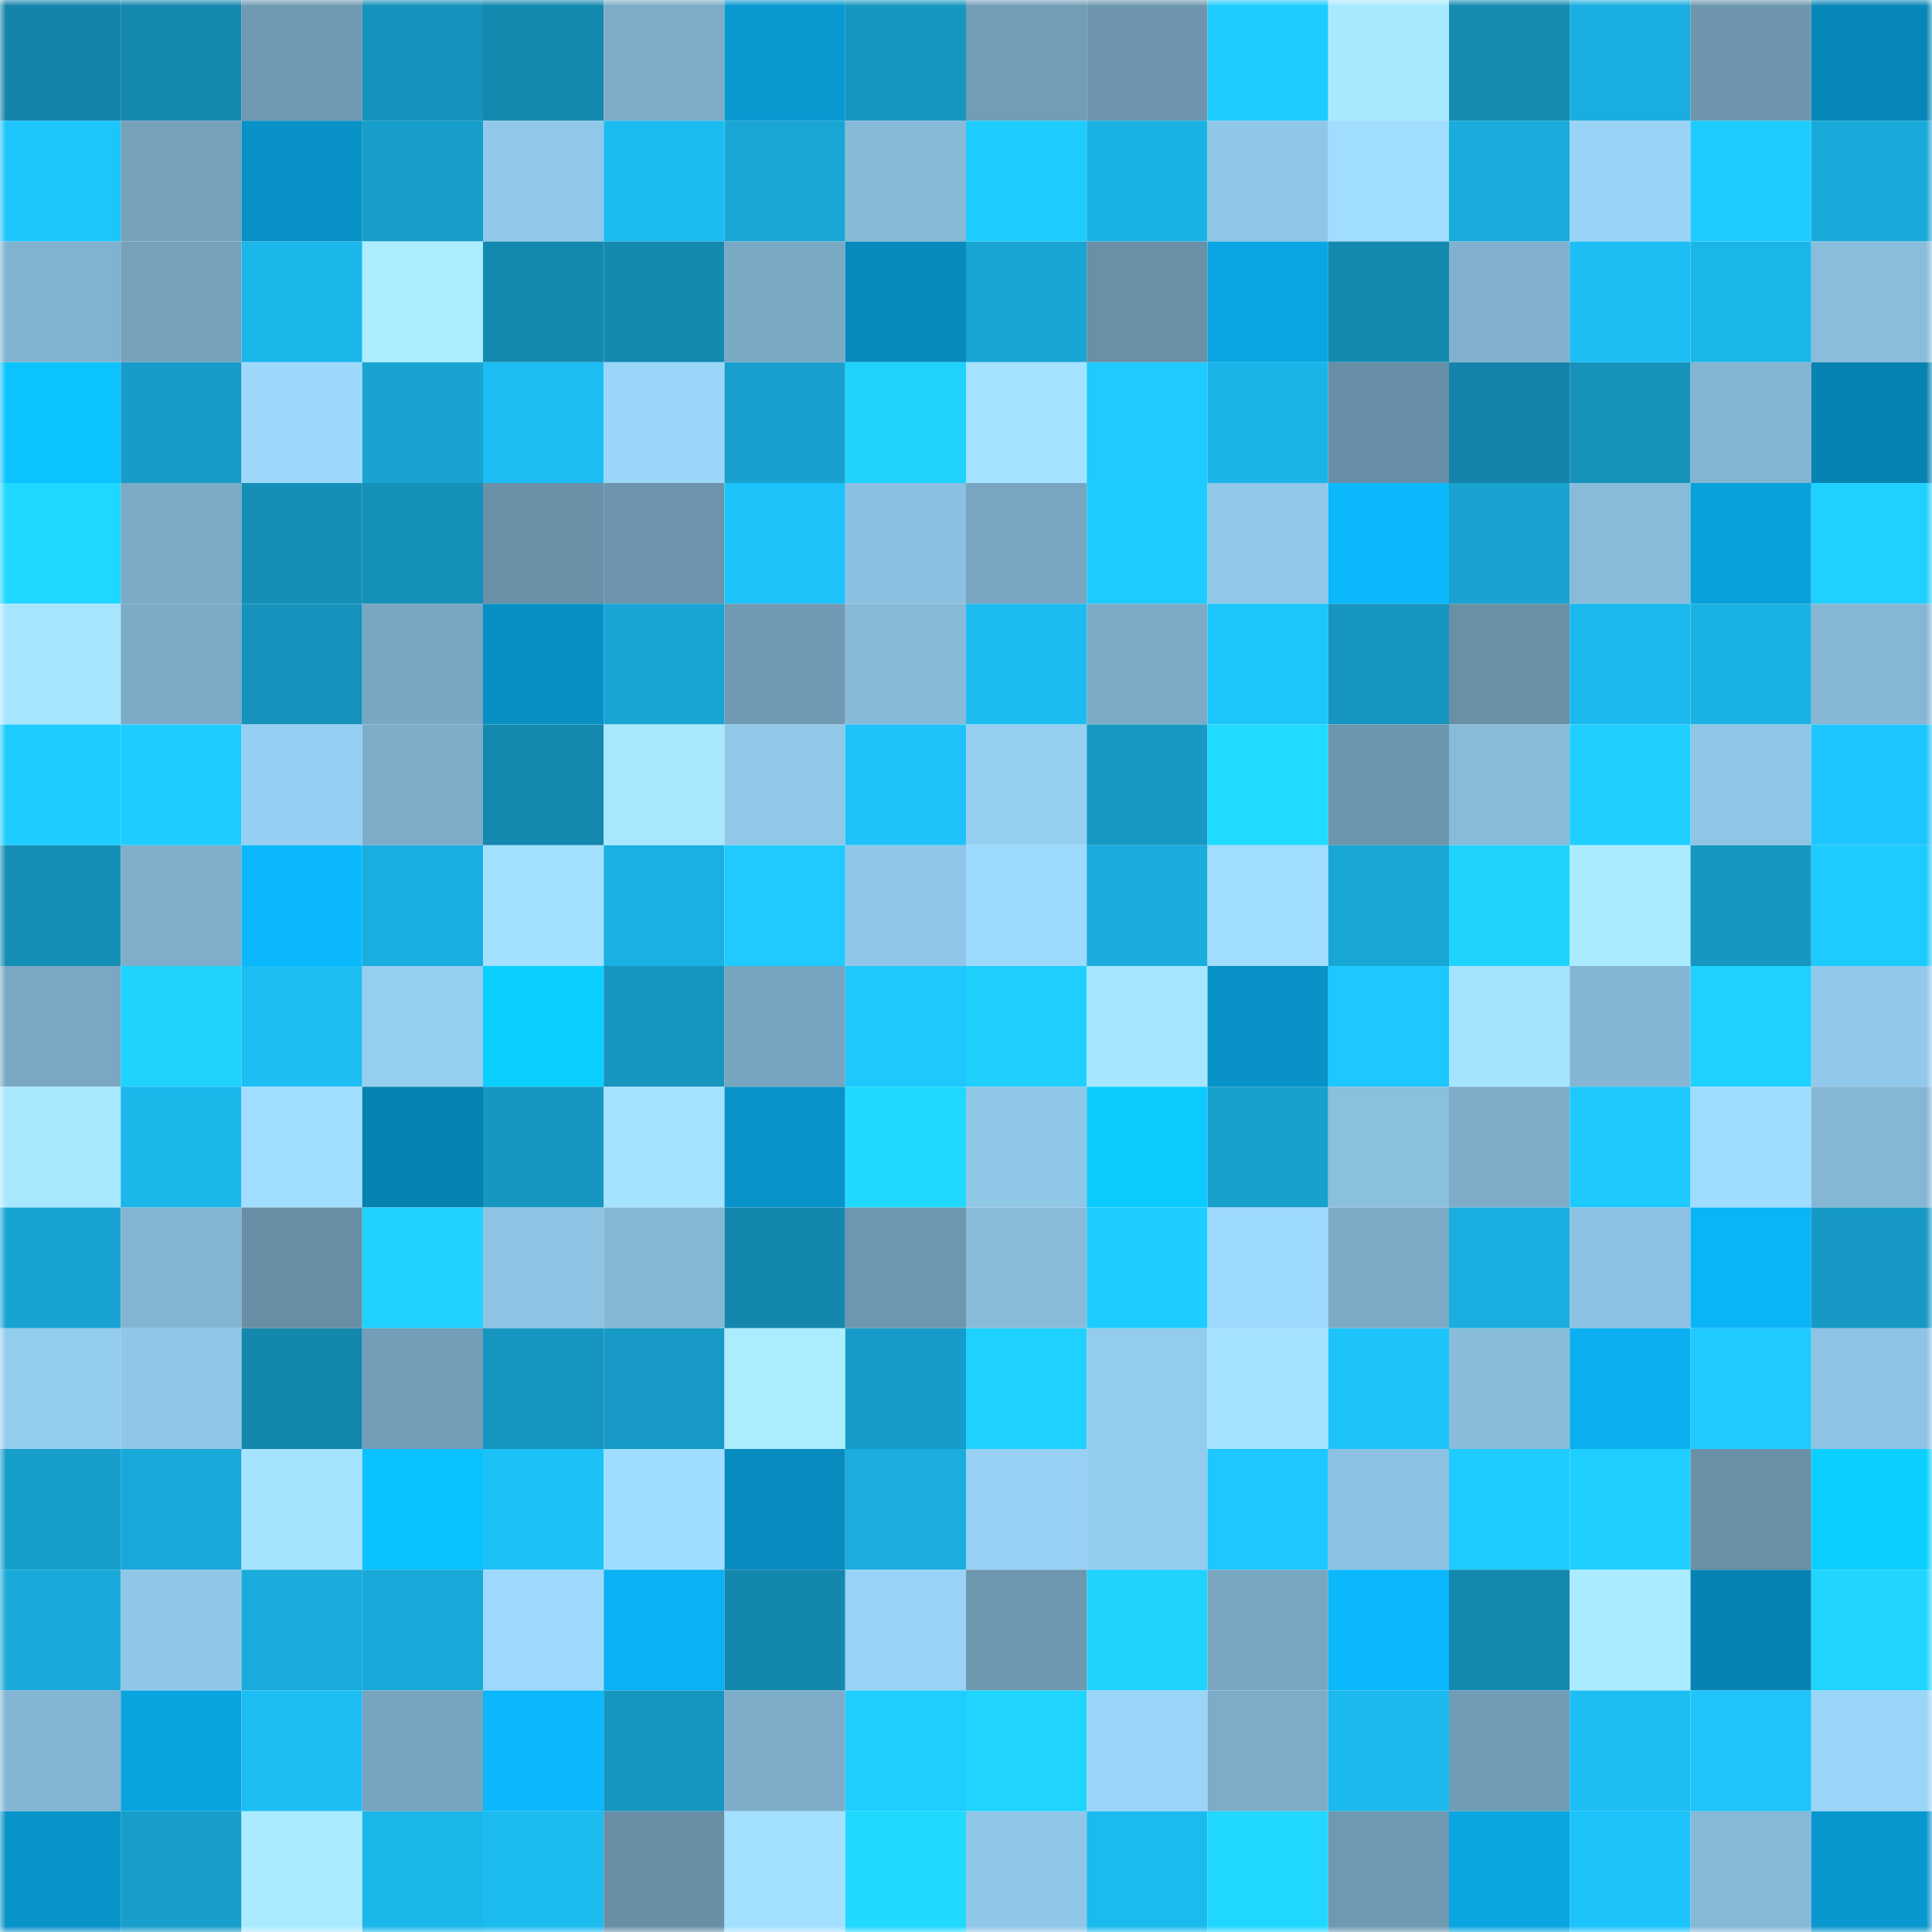 <svg viewBox="0 0 160 160" fill="none" role="img" xmlns="http://www.w3.org/2000/svg" width="240" height="240" name="ens%2Csafereum.eth"><mask id="687132731" mask-type="alpha" maskUnits="userSpaceOnUse" x="0" y="0" width="160" height="160"><rect width="160" height="160" fill="#FFFFFF"></rect></mask><g mask="url(#687132731)"><rect x="0" y="0" width="10" height="10" fill="#1484aa"></rect><rect x="10" y="0" width="10" height="10" fill="#1488af"></rect><rect x="20" y="0" width="10" height="10" fill="#6f98b1"></rect><rect x="30" y="0" width="10" height="10" fill="#1692bc"></rect><rect x="40" y="0" width="10" height="10" fill="#1489b0"></rect><rect x="50" y="0" width="10" height="10" fill="#7dacc8"></rect><rect x="60" y="0" width="10" height="10" fill="#0899d1"></rect><rect x="70" y="0" width="10" height="10" fill="#1697c1"></rect><rect x="80" y="0" width="10" height="10" fill="#729db6"></rect><rect x="90" y="0" width="10" height="10" fill="#6d96ae"></rect><rect x="100" y="0" width="10" height="10" fill="#1eccff"></rect><rect x="110" y="0" width="10" height="10" fill="#a9e9ff"></rect><rect x="120" y="0" width="10" height="10" fill="#158bb2"></rect><rect x="130" y="0" width="10" height="10" fill="#1aaddf"></rect><rect x="140" y="0" width="10" height="10" fill="#6d96ae"></rect><rect x="150" y="0" width="10" height="10" fill="#0787b8"></rect><rect x="0" y="10" width="10" height="10" fill="#1dc5fd"></rect><rect x="10" y="10" width="10" height="10" fill="#76a2bc"></rect><rect x="20" y="10" width="10" height="10" fill="#0892c7"></rect><rect x="30" y="10" width="10" height="10" fill="#179eca"></rect><rect x="40" y="10" width="10" height="10" fill="#91c8e9"></rect><rect x="50" y="10" width="10" height="10" fill="#1cbbf0"></rect><rect x="60" y="10" width="10" height="10" fill="#19a6d5"></rect><rect x="70" y="10" width="10" height="10" fill="#87bad9"></rect><rect x="80" y="10" width="10" height="10" fill="#1eccff"></rect><rect x="90" y="10" width="10" height="10" fill="#1ab2e4"></rect><rect x="100" y="10" width="10" height="10" fill="#90c7e7"></rect><rect x="110" y="10" width="10" height="10" fill="#a0ddff"></rect><rect x="120" y="10" width="10" height="10" fill="#19acdd"></rect><rect x="130" y="10" width="10" height="10" fill="#99d3f5"></rect><rect x="140" y="10" width="10" height="10" fill="#1ecbff"></rect><rect x="150" y="10" width="10" height="10" fill="#19aada"></rect><rect x="0" y="20" width="10" height="10" fill="#81b2cf"></rect><rect x="10" y="20" width="10" height="10" fill="#76a2bc"></rect><rect x="20" y="20" width="10" height="10" fill="#1bb6ea"></rect><rect x="30" y="20" width="10" height="10" fill="#abecff"></rect><rect x="40" y="20" width="10" height="10" fill="#1489b0"></rect><rect x="50" y="20" width="10" height="10" fill="#148ab1"></rect><rect x="60" y="20" width="10" height="10" fill="#7aa9c4"></rect><rect x="70" y="20" width="10" height="10" fill="#078abc"></rect><rect x="80" y="20" width="10" height="10" fill="#18a5d4"></rect><rect x="90" y="20" width="10" height="10" fill="#6990a7"></rect><rect x="100" y="20" width="10" height="10" fill="#09a6e3"></rect><rect x="110" y="20" width="10" height="10" fill="#148ab1"></rect><rect x="120" y="20" width="10" height="10" fill="#81b1ce"></rect><rect x="130" y="20" width="10" height="10" fill="#1cbef4"></rect><rect x="140" y="20" width="10" height="10" fill="#1bb6e9"></rect><rect x="150" y="20" width="10" height="10" fill="#8abddc"></rect><rect x="0" y="30" width="10" height="10" fill="#0bc3ff"></rect><rect x="10" y="30" width="10" height="10" fill="#179bc8"></rect><rect x="20" y="30" width="10" height="10" fill="#9dd8fb"></rect><rect x="30" y="30" width="10" height="10" fill="#18a3d1"></rect><rect x="40" y="30" width="10" height="10" fill="#1cbdf3"></rect><rect x="50" y="30" width="10" height="10" fill="#9bd6f9"></rect><rect x="60" y="30" width="10" height="10" fill="#18a1cf"></rect><rect x="70" y="30" width="10" height="10" fill="#1fd3ff"></rect><rect x="80" y="30" width="10" height="10" fill="#a4e2ff"></rect><rect x="90" y="30" width="10" height="10" fill="#1ecaff"></rect><rect x="100" y="30" width="10" height="10" fill="#1bb4e8"></rect><rect x="110" y="30" width="10" height="10" fill="#688fa7"></rect><rect x="120" y="30" width="10" height="10" fill="#1484aa"></rect><rect x="130" y="30" width="10" height="10" fill="#1692bb"></rect><rect x="140" y="30" width="10" height="10" fill="#83b5d2"></rect><rect x="150" y="30" width="10" height="10" fill="#0782b1"></rect><rect x="0" y="40" width="10" height="10" fill="#20d7ff"></rect><rect x="10" y="40" width="10" height="10" fill="#7cabc7"></rect><rect x="20" y="40" width="10" height="10" fill="#158fb7"></rect><rect x="30" y="40" width="10" height="10" fill="#1590b9"></rect><rect x="40" y="40" width="10" height="10" fill="#6991a8"></rect><rect x="50" y="40" width="10" height="10" fill="#6c94ad"></rect><rect x="60" y="40" width="10" height="10" fill="#1dc3fb"></rect><rect x="70" y="40" width="10" height="10" fill="#8cc0e0"></rect><rect x="80" y="40" width="10" height="10" fill="#78a6c1"></rect><rect x="90" y="40" width="10" height="10" fill="#1ecdff"></rect><rect x="100" y="40" width="10" height="10" fill="#91c7e8"></rect><rect x="110" y="40" width="10" height="10" fill="#0ab8fb"></rect><rect x="120" y="40" width="10" height="10" fill="#18a3d1"></rect><rect x="130" y="40" width="10" height="10" fill="#88bbda"></rect><rect x="140" y="40" width="10" height="10" fill="#09a1dc"></rect><rect x="150" y="40" width="10" height="10" fill="#1fd1ff"></rect><rect x="0" y="50" width="10" height="10" fill="#a7e5ff"></rect><rect x="10" y="50" width="10" height="10" fill="#7cabc7"></rect><rect x="20" y="50" width="10" height="10" fill="#1692bc"></rect><rect x="30" y="50" width="10" height="10" fill="#79a7c2"></rect><rect x="40" y="50" width="10" height="10" fill="#088fc4"></rect><rect x="50" y="50" width="10" height="10" fill="#18a5d4"></rect><rect x="60" y="50" width="10" height="10" fill="#709ab4"></rect><rect x="70" y="50" width="10" height="10" fill="#87bad9"></rect><rect x="80" y="50" width="10" height="10" fill="#1cbcf1"></rect><rect x="90" y="50" width="10" height="10" fill="#7cabc7"></rect><rect x="100" y="50" width="10" height="10" fill="#1dc5fd"></rect><rect x="110" y="50" width="10" height="10" fill="#1695c0"></rect><rect x="120" y="50" width="10" height="10" fill="#6990a7"></rect><rect x="130" y="50" width="10" height="10" fill="#1bb8ed"></rect><rect x="140" y="50" width="10" height="10" fill="#1ab1e4"></rect><rect x="150" y="50" width="10" height="10" fill="#85b7d5"></rect><rect x="0" y="60" width="10" height="10" fill="#1ecdff"></rect><rect x="10" y="60" width="10" height="10" fill="#1ecdff"></rect><rect x="20" y="60" width="10" height="10" fill="#96cff1"></rect><rect x="30" y="60" width="10" height="10" fill="#7eadc9"></rect><rect x="40" y="60" width="10" height="10" fill="#1488ae"></rect><rect x="50" y="60" width="10" height="10" fill="#a8e8ff"></rect><rect x="60" y="60" width="10" height="10" fill="#91c8e8"></rect><rect x="70" y="60" width="10" height="10" fill="#1dc3fa"></rect><rect x="80" y="60" width="10" height="10" fill="#97cff1"></rect><rect x="90" y="60" width="10" height="10" fill="#1799c4"></rect><rect x="100" y="60" width="10" height="10" fill="#20daff"></rect><rect x="110" y="60" width="10" height="10" fill="#6c95ae"></rect><rect x="120" y="60" width="10" height="10" fill="#88bbd9"></rect><rect x="130" y="60" width="10" height="10" fill="#1fcfff"></rect><rect x="140" y="60" width="10" height="10" fill="#8fc5e5"></rect><rect x="150" y="60" width="10" height="10" fill="#1dc6fe"></rect><rect x="0" y="70" width="10" height="10" fill="#158eb6"></rect><rect x="10" y="70" width="10" height="10" fill="#7eaeca"></rect><rect x="20" y="70" width="10" height="10" fill="#0ab8fb"></rect><rect x="30" y="70" width="10" height="10" fill="#1aaee0"></rect><rect x="40" y="70" width="10" height="10" fill="#a2e0ff"></rect><rect x="50" y="70" width="10" height="10" fill="#1ab0e2"></rect><rect x="60" y="70" width="10" height="10" fill="#1ecaff"></rect><rect x="70" y="70" width="10" height="10" fill="#90c6e7"></rect><rect x="80" y="70" width="10" height="10" fill="#9dd9fc"></rect><rect x="90" y="70" width="10" height="10" fill="#19acdd"></rect><rect x="100" y="70" width="10" height="10" fill="#a1ddff"></rect><rect x="110" y="70" width="10" height="10" fill="#18a6d5"></rect><rect x="120" y="70" width="10" height="10" fill="#1fd3ff"></rect><rect x="130" y="70" width="10" height="10" fill="#abebff"></rect><rect x="140" y="70" width="10" height="10" fill="#1697c2"></rect><rect x="150" y="70" width="10" height="10" fill="#1ecbff"></rect><rect x="0" y="80" width="10" height="10" fill="#7aa7c3"></rect><rect x="10" y="80" width="10" height="10" fill="#1fd3ff"></rect><rect x="20" y="80" width="10" height="10" fill="#1cbef4"></rect><rect x="30" y="80" width="10" height="10" fill="#96ceef"></rect><rect x="40" y="80" width="10" height="10" fill="#0bd0ff"></rect><rect x="50" y="80" width="10" height="10" fill="#1695bf"></rect><rect x="60" y="80" width="10" height="10" fill="#77a4bf"></rect><rect x="70" y="80" width="10" height="10" fill="#1ec8ff"></rect><rect x="80" y="80" width="10" height="10" fill="#1fd0ff"></rect><rect x="90" y="80" width="10" height="10" fill="#a7e6ff"></rect><rect x="100" y="80" width="10" height="10" fill="#0892c7"></rect><rect x="110" y="80" width="10" height="10" fill="#1dc7ff"></rect><rect x="120" y="80" width="10" height="10" fill="#a5e3ff"></rect><rect x="130" y="80" width="10" height="10" fill="#84b5d3"></rect><rect x="140" y="80" width="10" height="10" fill="#1fd1ff"></rect><rect x="150" y="80" width="10" height="10" fill="#92c9ea"></rect><rect x="0" y="90" width="10" height="10" fill="#a8e8ff"></rect><rect x="10" y="90" width="10" height="10" fill="#1bb7eb"></rect><rect x="20" y="90" width="10" height="10" fill="#a1ddff"></rect><rect x="30" y="90" width="10" height="10" fill="#0781af"></rect><rect x="40" y="90" width="10" height="10" fill="#1697c1"></rect><rect x="50" y="90" width="10" height="10" fill="#a4e2ff"></rect><rect x="60" y="90" width="10" height="10" fill="#0894ca"></rect><rect x="70" y="90" width="10" height="10" fill="#20d9ff"></rect><rect x="80" y="90" width="10" height="10" fill="#90c6e6"></rect><rect x="90" y="90" width="10" height="10" fill="#0bcbff"></rect><rect x="100" y="90" width="10" height="10" fill="#18a0cd"></rect><rect x="110" y="90" width="10" height="10" fill="#8bbfde"></rect><rect x="120" y="90" width="10" height="10" fill="#7eadc9"></rect><rect x="130" y="90" width="10" height="10" fill="#1ec9ff"></rect><rect x="140" y="90" width="10" height="10" fill="#a0dcff"></rect><rect x="150" y="90" width="10" height="10" fill="#85b7d5"></rect><rect x="0" y="100" width="10" height="10" fill="#18a4d3"></rect><rect x="10" y="100" width="10" height="10" fill="#83b4d1"></rect><rect x="20" y="100" width="10" height="10" fill="#688fa6"></rect><rect x="30" y="100" width="10" height="10" fill="#1fd2ff"></rect><rect x="40" y="100" width="10" height="10" fill="#8ec3e3"></rect><rect x="50" y="100" width="10" height="10" fill="#86b8d6"></rect><rect x="60" y="100" width="10" height="10" fill="#1487ae"></rect><rect x="70" y="100" width="10" height="10" fill="#6d97af"></rect><rect x="80" y="100" width="10" height="10" fill="#89bcdb"></rect><rect x="90" y="100" width="10" height="10" fill="#1ecdff"></rect><rect x="100" y="100" width="10" height="10" fill="#9dd9fc"></rect><rect x="110" y="100" width="10" height="10" fill="#7caac6"></rect><rect x="120" y="100" width="10" height="10" fill="#1aaee0"></rect><rect x="130" y="100" width="10" height="10" fill="#8cc1e1"></rect><rect x="140" y="100" width="10" height="10" fill="#0ab5f7"></rect><rect x="150" y="100" width="10" height="10" fill="#1799c5"></rect><rect x="0" y="110" width="10" height="10" fill="#94ccee"></rect><rect x="10" y="110" width="10" height="10" fill="#90c6e6"></rect><rect x="20" y="110" width="10" height="10" fill="#1487ad"></rect><rect x="30" y="110" width="10" height="10" fill="#739eb8"></rect><rect x="40" y="110" width="10" height="10" fill="#1695c0"></rect><rect x="50" y="110" width="10" height="10" fill="#179ac6"></rect><rect x="60" y="110" width="10" height="10" fill="#abecff"></rect><rect x="70" y="110" width="10" height="10" fill="#179cc9"></rect><rect x="80" y="110" width="10" height="10" fill="#1fd1ff"></rect><rect x="90" y="110" width="10" height="10" fill="#94cced"></rect><rect x="100" y="110" width="10" height="10" fill="#a4e2ff"></rect><rect x="110" y="110" width="10" height="10" fill="#1dc4fc"></rect><rect x="120" y="110" width="10" height="10" fill="#89bcdb"></rect><rect x="130" y="110" width="10" height="10" fill="#09afef"></rect><rect x="140" y="110" width="10" height="10" fill="#1ecaff"></rect><rect x="150" y="110" width="10" height="10" fill="#8ec3e3"></rect><rect x="0" y="120" width="10" height="10" fill="#179fcc"></rect><rect x="10" y="120" width="10" height="10" fill="#19a9d9"></rect><rect x="20" y="120" width="10" height="10" fill="#a5e3ff"></rect><rect x="30" y="120" width="10" height="10" fill="#0ac2ff"></rect><rect x="40" y="120" width="10" height="10" fill="#1cc1f7"></rect><rect x="50" y="120" width="10" height="10" fill="#a0dcff"></rect><rect x="60" y="120" width="10" height="10" fill="#088bbe"></rect><rect x="70" y="120" width="10" height="10" fill="#1aadde"></rect><rect x="80" y="120" width="10" height="10" fill="#98d1f3"></rect><rect x="90" y="120" width="10" height="10" fill="#94cced"></rect><rect x="100" y="120" width="10" height="10" fill="#1dc7ff"></rect><rect x="110" y="120" width="10" height="10" fill="#8dc2e2"></rect><rect x="120" y="120" width="10" height="10" fill="#1ecbff"></rect><rect x="130" y="120" width="10" height="10" fill="#1fcfff"></rect><rect x="140" y="120" width="10" height="10" fill="#6990a7"></rect><rect x="150" y="120" width="10" height="10" fill="#0bd0ff"></rect><rect x="0" y="130" width="10" height="10" fill="#19aada"></rect><rect x="10" y="130" width="10" height="10" fill="#90c6e6"></rect><rect x="20" y="130" width="10" height="10" fill="#19abdb"></rect><rect x="30" y="130" width="10" height="10" fill="#19a9d8"></rect><rect x="40" y="130" width="10" height="10" fill="#9ed9fc"></rect><rect x="50" y="130" width="10" height="10" fill="#0ab2f3"></rect><rect x="60" y="130" width="10" height="10" fill="#1487ad"></rect><rect x="70" y="130" width="10" height="10" fill="#99d2f5"></rect><rect x="80" y="130" width="10" height="10" fill="#6e97b0"></rect><rect x="90" y="130" width="10" height="10" fill="#1fd3ff"></rect><rect x="100" y="130" width="10" height="10" fill="#79a6c1"></rect><rect x="110" y="130" width="10" height="10" fill="#0ab8fb"></rect><rect x="120" y="130" width="10" height="10" fill="#1489b0"></rect><rect x="130" y="130" width="10" height="10" fill="#abebff"></rect><rect x="140" y="130" width="10" height="10" fill="#0783b3"></rect><rect x="150" y="130" width="10" height="10" fill="#20d6ff"></rect><rect x="0" y="140" width="10" height="10" fill="#84b5d3"></rect><rect x="10" y="140" width="10" height="10" fill="#09a3df"></rect><rect x="20" y="140" width="10" height="10" fill="#1cbef4"></rect><rect x="30" y="140" width="10" height="10" fill="#77a4bf"></rect><rect x="40" y="140" width="10" height="10" fill="#0ab8fb"></rect><rect x="50" y="140" width="10" height="10" fill="#1695bf"></rect><rect x="60" y="140" width="10" height="10" fill="#7eadca"></rect><rect x="70" y="140" width="10" height="10" fill="#1eceff"></rect><rect x="80" y="140" width="10" height="10" fill="#1fd4ff"></rect><rect x="90" y="140" width="10" height="10" fill="#9ad5f7"></rect><rect x="100" y="140" width="10" height="10" fill="#7dacc8"></rect><rect x="110" y="140" width="10" height="10" fill="#1bb9ee"></rect><rect x="120" y="140" width="10" height="10" fill="#719cb5"></rect><rect x="130" y="140" width="10" height="10" fill="#1cbef4"></rect><rect x="140" y="140" width="10" height="10" fill="#1dc5fc"></rect><rect x="150" y="140" width="10" height="10" fill="#9bd5f8"></rect><rect x="0" y="150" width="10" height="10" fill="#0893c9"></rect><rect x="10" y="150" width="10" height="10" fill="#179ecb"></rect><rect x="20" y="150" width="10" height="10" fill="#abebff"></rect><rect x="30" y="150" width="10" height="10" fill="#1bb6ea"></rect><rect x="40" y="150" width="10" height="10" fill="#1cbbf0"></rect><rect x="50" y="150" width="10" height="10" fill="#688fa6"></rect><rect x="60" y="150" width="10" height="10" fill="#a3e0ff"></rect><rect x="70" y="150" width="10" height="10" fill="#20d9ff"></rect><rect x="80" y="150" width="10" height="10" fill="#90c6e7"></rect><rect x="90" y="150" width="10" height="10" fill="#1bbaef"></rect><rect x="100" y="150" width="10" height="10" fill="#20d8ff"></rect><rect x="110" y="150" width="10" height="10" fill="#6f98b1"></rect><rect x="120" y="150" width="10" height="10" fill="#09a6e2"></rect><rect x="130" y="150" width="10" height="10" fill="#1dc3fb"></rect><rect x="140" y="150" width="10" height="10" fill="#86b9d7"></rect><rect x="150" y="150" width="10" height="10" fill="#0897ce"></rect></g></svg>